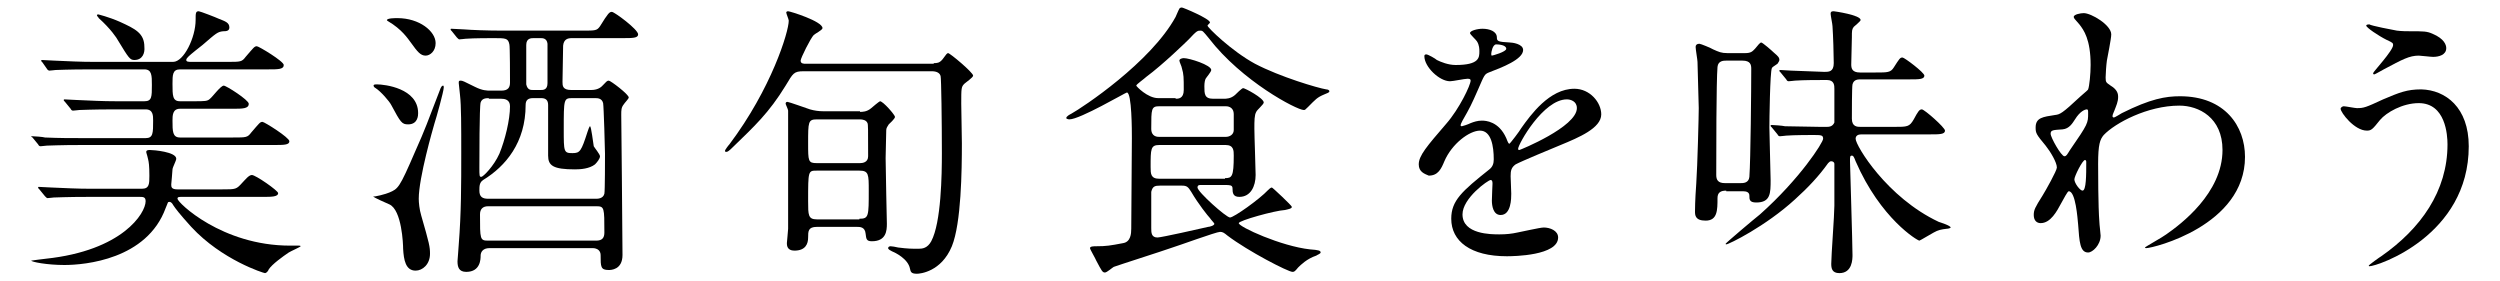 <?xml version="1.0" encoding="utf-8"?>
<!-- Generator: Adobe Illustrator 27.9.0, SVG Export Plug-In . SVG Version: 6.00 Build 0)  -->
<svg version="1.1" id="レイヤー_1" xmlns="http://www.w3.org/2000/svg" xmlns:xlink="http://www.w3.org/1999/xlink" x="0px"
	 y="0px" width="400px" height="45px" viewBox="0 0 400 45" style="enable-background:new 0 0 400 45;" xml:space="preserve">
<g>
	<path d="M36.4,9.9c2.1,0,2.3,0,2.9-0.8c1.3-1.5,1.4-1.7,1.8-1.7c0.3,0,4.3,2.4,4.3,3c0,0.7-0.9,0.7-2.5,0.7H28.8
		c-1.2,0-1.2,0.9-1.2,2.3c0,1.9,0,2.8,1.2,2.8H31c1.8,0,2.2,0,2.6-0.4c0.4-0.3,1.7-2.1,2.2-2.1c0.4,0,4,2.3,4,2.9
		c0,0.8-1,0.8-2.6,0.8h-8.4c-1.2,0-1.2,1.1-1.2,1.9c0,1.7,0,2.7,1.2,2.7h8.5c2.1,0,2.3,0,2.9-0.8c1.3-1.5,1.4-1.7,1.8-1.7
		c0.3,0,4.3,2.5,4.3,3.1c0,0.6-0.9,0.6-2.5,0.6H13.3c-4,0-5.3,0.1-5.8,0.1c-0.2,0-0.8,0.1-1,0.1c-0.2,0-0.3-0.1-0.4-0.3l-0.9-1.1
		C5.1,21.9,5,21.9,5,21.9c0-0.1,0-0.1,0.2-0.1c0.3,0,1.7,0.1,2,0.2c2.3,0.1,4.1,0.1,6.3,0.1h9.8c1.2,0,1.2-0.8,1.2-2.8
		c0-0.8,0-1.8-1.2-1.8h-4.8c-4,0-5.3,0.1-5.8,0.1c-0.1,0-0.8,0.1-1,0.1c-0.2,0-0.3-0.1-0.4-0.3l-0.9-1.1c-0.2-0.2-0.2-0.2-0.2-0.3
		c0,0,0-0.1,0.1-0.1c0.3,0,1.7,0.1,2,0.1c2.3,0.1,4.1,0.2,6.3,0.2h4.5c1.2,0,1.2-0.7,1.2-2.6c0-1.5,0-2.5-1.2-2.5h-8.4
		c-4,0-5.4,0.1-5.8,0.1c-0.1,0-0.8,0.1-1,0.1c-0.1,0-0.3-0.1-0.4-0.3L6.8,10C6.6,9.8,6.6,9.8,6.6,9.7c0-0.1,0-0.1,0.1-0.1
		c0.3,0,1.7,0.1,2,0.1c2.3,0.1,4.2,0.2,6.3,0.2h12.7c1.7,0,3.6-3.9,3.6-6.7c0-1.1,0-1.4,0.5-1.4c0.2,0,2.8,1,3.2,1.2
		c1,0.4,1.7,0.6,1.7,1.4c0,0.6-0.6,0.6-1,0.6c-0.9,0.1-1.1,0.3-3.3,2.2c-0.4,0.3-1.9,1.5-2.2,1.8c-0.2,0.2-0.4,0.4-0.4,0.6
		c0,0.3,0.4,0.3,0.9,0.3H36.4z M14.4,31.5c-4,0-5.3,0.1-5.8,0.1c-0.1,0-0.8,0.1-1,0.1c-0.1,0-0.2-0.1-0.4-0.3l-0.9-1.1
		c-0.2-0.2-0.2-0.2-0.2-0.3c0,0,0-0.1,0.1-0.1c0.3,0,1.7,0.1,2,0.1c2.3,0.1,4.2,0.2,6.3,0.2h8.2c1.2,0,1.2-0.8,1.2-2.1
		c0-1.6-0.1-2.2-0.2-2.6c-0.2-0.9-0.3-1-0.3-1.2c0-0.3,0.4-0.3,0.6-0.3c0.6,0,4.2,0.3,4.2,1.4c0,0.3-0.6,1.4-0.6,1.7
		c0,0.3-0.2,2.3-0.2,2.4c0,0.4,0,0.8,1,0.8h7.1c2.3,0,2.3,0,3.3-1.1c0.4-0.4,1-1.2,1.5-1.2c0.6,0,4.2,2.5,4.2,2.9
		c0,0.6-1.1,0.6-2.4,0.6H29.2c-0.6,0-0.8,0-0.8,0.3c0,0.6,7.1,7.5,18,7.5c0.2,0,1.2,0,1.4,0c0.1,0,0.3,0,0.3,0.1s-1.6,0.8-1.9,1
		c-0.9,0.6-2.7,1.9-3.2,2.7c-0.1,0.3-0.4,0.6-0.6,0.6s-6.9-2.1-11.8-7.4c-1.9-2.1-2.5-2.9-2.9-3.5c-0.1-0.2-0.3-0.5-0.6-0.5
		s-0.2,0.1-0.6,1c-3,8.2-12.9,9.1-16.2,9.1c-2.8,0-5.3-0.5-5.3-0.7c0,0,2.1-0.3,2.3-0.3c12.3-1.3,16-7.3,16-9.2c0-0.7-0.4-0.7-1-0.7
		H14.4z M21.5,9.6c-0.7,0-0.9-0.3-2.6-3.1c-0.2-0.4-1.2-1.9-3.1-3.6c0-0.1-0.3-0.3-0.3-0.5c0,0,0.1-0.1,0.2-0.1c0,0,1.7,0.4,3.5,1.2
		c2.4,1.1,3.9,1.8,3.9,4C23.2,8.5,22.8,9.6,21.5,9.6z"/>
	<path d="M62.3,30.8c1.4-0.6,1.6-0.7,4.1-6.5c1.7-3.8,1.9-4.5,4.1-10.2c0.1-0.2,0.2-0.4,0.4-0.4c0.1,0,0.1,0.2,0.1,0.3
		c0,0.6-1.2,4.9-1.5,5.8c-0.2,0.7-2.5,8.6-2.5,12c0,0.6,0.1,1.7,0.4,2.7c1.3,4.5,1.4,5,1.4,6.1c0,1.7-1.2,2.7-2.3,2.7
		c-1.6,0-1.9-1.7-2-3.5c0-0.7-0.2-6.2-2.2-7.1c-0.4-0.2-2.6-1.1-2.6-1.3C59.7,31.6,61.9,31,62.3,30.8z M60.3,13.5
		c1.2,0,6.6,0.6,6.6,4.6c0,0.3,0,1.8-1.6,1.8c-1,0-1.2-0.3-2.7-3.1c-0.3-0.6-1.7-2.2-2.5-2.7c-0.2-0.1-0.4-0.3-0.3-0.5
		C59.9,13.5,60.1,13.5,60.3,13.5z M63.6,2.9c3.5,0,6.1,2.1,6.1,4c0,1.3-0.9,2-1.6,2c-0.8,0-1.3-0.6-2.3-2c-0.6-0.8-1.5-2.2-3.7-3.5
		c0,0-0.2-0.1-0.2-0.2C62,2.9,63.2,2.9,63.6,2.9z M78.3,39.7c-1,0-1.4,0.6-1.4,1.2c0,0.5,0,2.6-2.3,2.6c-1.2,0-1.4-0.8-1.4-1.7
		c0-0.2,0.2-2.4,0.2-2.7c0.4-5.1,0.4-9.5,0.4-14.6c0-4.3,0-7.6-0.2-9.3c0-0.3-0.2-1.6-0.2-1.9c0-0.3,0-0.4,0.3-0.4
		c0.3,0,0.5,0.1,2.3,1c1.2,0.6,1.9,0.6,2.5,0.6h1.7c1.1,0,1.4-0.5,1.4-1.3c0-0.6,0-5.8-0.1-6.1c-0.2-1-0.6-1-2.5-1
		c-0.6,0-3.2,0-4.5,0.1c-0.1,0-0.8,0.1-1,0.1c-0.1,0-0.2-0.1-0.4-0.3L72.3,5c-0.2-0.2-0.2-0.2-0.2-0.3c0-0.1,0.1-0.1,0.1-0.1
		c0.3,0,1.7,0.1,2,0.1c1.3,0.1,3.7,0.2,6.3,0.2h12.7c2.1,0,2.3,0,2.8-0.7c1.3-2.1,1.5-2.3,1.9-2.3s4.2,2.8,4.2,3.6
		c0,0.6-0.9,0.6-2.5,0.6h-8.1c-0.7,0-1.3,0.2-1.4,1.2c0,0.4-0.1,5.1-0.1,5.8c0,0.6,0,1.3,1.4,1.3h3.2c1.2,0,1.7-0.6,1.8-0.7
		c0.6-0.6,0.7-0.8,1-0.8c0.3,0,3.2,2.2,3.2,2.7c0,0.2-0.7,0.9-0.8,1.1c-0.4,0.5-0.4,0.9-0.4,1.7c0,1.5,0.1,8.5,0.1,10.1
		c0,1.9,0.1,12.3,0.1,12.3c0,2.4-1.9,2.4-2.2,2.4c-1.3,0-1.3-0.5-1.3-2.4c0-0.1,0-1.1-1.3-1.1H78.3z M78.2,15.7
		c-0.6,0-1.1,0.1-1.3,0.7c-0.2,0.6-0.2,9.2-0.2,10.4c0,1.3,0,1.5,0.3,1.5c0.3,0,2-1.7,2.9-3.7c0.9-2.2,1.7-5.4,1.7-7.6
		c0-1.1-0.9-1.2-1.4-1.2H78.2z M95.4,31.8c0.2,0,1.1,0,1.3-0.8c0.1-0.4,0.1-5.7,0.1-6.4c0-0.6-0.2-7.6-0.3-8.1
		c-0.2-0.8-0.9-0.8-1.3-0.8h-3.6c-1.4,0-1.4,0.1-1.4,5c0,3.6,0,3.8,1.4,3.8c1.2,0,1.4-0.3,2.4-3.4c0.1-0.3,0.3-0.9,0.4-0.9
		c0.2,0,0.5,2.7,0.6,3.2c0.1,0.2,1,1.3,1,1.6c0,0.4-0.5,1-0.8,1.3c-0.9,0.7-2.3,0.8-3.2,0.8c-3.5,0-4.3-0.6-4.3-2.2v-8.1
		c0-0.8-0.4-1.1-1.1-1.1h-1.3c-0.8,0-1.2,0.3-1.2,1.1c0,6-3.2,9.8-6.8,12c-0.6,0.4-0.6,1-0.6,1.7c0,1,0.5,1.3,1.4,1.3H95.4z
		 M78.1,33c-0.9,0-1.3,0.5-1.3,1.3c0,4,0,4.2,1.3,4.2h17.3c1,0,1.3-0.5,1.3-1.3c0-4,0-4.2-1.3-4.2H78.1z M85.4,6.1
		c-0.4,0-1.2,0-1.2,1.1c0,0.6,0,6.3,0,6.3c0.2,0.9,0.7,0.9,1.1,0.9h1.2c0.4,0,1.1,0,1.1-1.1V7c-0.1-0.9-0.8-0.9-1.1-0.9H85.4z"/>
	<path d="M149.4,10.1c0.5,0,0.9,0,1.4-0.6c0.6-0.8,0.7-1,0.9-1c0.3,0,4,3.1,4,3.6c0,0.3-1.2,1.1-1.4,1.3c-0.5,0.5-0.5,0.7-0.5,3.2
		c0,1,0.1,5.4,0.1,6.3c0,4.4-0.1,12.8-1.6,16.5c-1.7,4.1-5.1,4.4-5.6,4.4c-0.9,0-1-0.3-1.1-0.8c-0.3-1.6-2.4-2.6-2.9-2.8
		c-0.2-0.1-0.6-0.3-0.6-0.5c0-0.2,0.2-0.3,0.4-0.3c0.2,0,0.8,0.1,1.2,0.2c1.6,0.2,2.1,0.2,3.3,0.2c0.6,0,1.4-0.1,2-1.2
		c1.6-3,1.7-10.7,1.7-14.1c0-5.1-0.1-12-0.2-12.3c-0.1-0.5-0.6-0.8-1.4-0.8h-20.5c-1.6,0-1.7,0.3-2.9,2.3c-2.7,4.4-5,6.5-8.4,9.8
		c-0.7,0.7-0.9,0.8-1.1,0.8c-0.1,0-0.2,0-0.2-0.2c0-0.1,0.5-0.8,0.7-1c6.7-8.9,9.5-18,9.5-19.8c0-0.2-0.4-1.1-0.4-1.3
		c0-0.1,0.1-0.2,0.3-0.2c0.3,0,5.5,1.6,5.5,2.7c0,0.3-1.2,0.9-1.4,1.1c-0.5,0.5-2.1,3.7-2.1,4.1c0,0.5,0.5,0.5,0.8,0.5H149.4z
		 M137.6,17.9c0.4,0,1.1,0,1.8-0.6c0.1-0.1,1.3-1.1,1.4-1.1c0.5,0,2.4,2.2,2.4,2.5c0,0.3-0.9,1.1-1,1.2c-0.2,0.3-0.4,0.6-0.4,0.9
		c0,0.7-0.1,3.7-0.1,4.5c0,1.7,0.2,10.2,0.2,10.5c0,1.1-0.1,2.8-2.4,2.8c-0.9,0-0.9-0.4-1-1.2c-0.1-1.1-0.9-1.1-1.4-1.1h-6.4
		c-1.4,0-1.4,0.7-1.4,1.7c0,1-0.4,2.1-2.2,2.1c-1.2,0-1.2-0.9-1.2-1.2c0-0.2,0.2-2,0.2-2.3c0-1.2,0-6.1,0-7.7V17.7
		c0-0.2-0.4-1-0.4-1.1c0-0.2,0.1-0.3,0.3-0.3c0.2,0,3,1,3.6,1.2c0.7,0.2,1.4,0.3,2.1,0.3H137.6z M137.5,35c1.5,0,1.5-0.4,1.5-4.5
		c0-2.6,0-3.2-1.5-3.2h-6.8c-1.4,0-1.4,0-1.4,4.9c0,2.2,0,2.9,1.4,2.9H137.5z M137.6,26.1c0.4,0,1.3-0.1,1.3-1.1
		c0-4.3,0-5.1-0.1-5.3c-0.2-0.5-0.8-0.6-1.2-0.6h-6.9c-1.4,0-1.4,0.4-1.4,3.8c0,2.9,0,3.2,1.4,3.2H137.6z"/>
	<path d="M188.1,15.8c0.4,0,1.3,0,1.3-1.4c0-2,0-2.5-0.3-3.5c0-0.2-0.4-1-0.4-1.2c0-0.3,0.5-0.4,0.7-0.4c0.9,0,4.4,1.1,4.4,1.9
		c0,0.3-0.8,1.2-0.9,1.4c-0.1,0.2-0.2,0.6-0.2,1.2c0,1.2,0,2,1.4,2h1.7c0.4,0,1.1,0,1.8-0.6c0.2-0.2,1.1-1.1,1.3-1.1
		c0.3,0,3.3,1.6,3.3,2.3c0,0.3-1.1,1.2-1.2,1.5c-0.3,0.5-0.3,1.4-0.3,2.7c0,1.2,0.2,6.3,0.2,7.4c0,1.8-0.8,3.5-2.6,3.5
		c-1,0-1.1-0.6-1.1-1.4c0-0.5-0.5-0.5-1.2-0.5h-3.9c-0.2,0-0.5,0-0.5,0.4c0,0.7,4.6,4.8,5.2,4.8c0.6,0,4.7-2.9,6.1-4.4
		c0.1-0.1,0.4-0.4,0.6-0.4c0.1,0,3.2,2.9,3.2,3.1c0,0.3-0.7,0.4-1.1,0.5c-1.7,0.1-7.4,1.7-7.4,2.1c0,0.6,6.8,3.7,11.4,4.2
		c1.4,0.1,1.7,0.2,1.7,0.5c0,0.2-0.6,0.4-0.7,0.5c-1.5,0.5-2.5,1.5-2.9,1.9c-0.5,0.6-0.6,0.7-0.9,0.7c-0.7,0-7.1-3.3-10.4-5.8
		c-0.6-0.5-0.8-0.6-1.2-0.6c-0.6,0-6.6,2.2-7.9,2.6c-1.1,0.4-8.6,2.8-9.1,3c-0.2,0.1-1.1,0.9-1.4,0.9c-0.4,0-0.5-0.2-1.4-1.9
		c-0.1-0.3-1-1.8-1-2c0-0.3,0.6-0.3,1-0.3c1.6,0,2.2-0.1,4.3-0.5c1.2-0.2,1.3-1.5,1.3-2.3c0-1.7,0.1-12.2,0.1-14.5
		c0-1.1,0-7.3-0.8-7.3c-0.2,0-7.5,4.3-9.2,4.3c-0.2,0-0.5-0.1-0.5-0.2c0-0.3,0.6-0.6,0.8-0.7c1.8-1,12.7-8.2,16.7-15.5
		c0.1-0.2,0.5-1.2,0.6-1.3c0-0.1,0.2-0.2,0.4-0.2c0.2,0,4.5,1.8,4.5,2.4c0,0.1-0.4,0.4-0.4,0.5c0,0.3,3.9,4.1,7.6,6.1
		c4,2.1,10.1,3.9,11.4,4.1c0.2,0,0.5,0.1,0.5,0.3c0,0.2-0.3,0.3-0.8,0.5c-1.2,0.5-1.4,0.8-2.6,2c-0.5,0.5-0.5,0.5-0.7,0.5
		c-1.1,0-9.9-4.6-15.2-11.5c-0.9-1.1-1-1.2-1.3-1.2c-0.5,0-0.6,0-1.9,1.4c-0.4,0.4-4.1,4-6.8,6c-0.3,0.3-1.6,1.2-1.6,1.4
		c0,0.1,1.8,2,3.5,2H188.1z M196,28.5c1.1,0,1.4-0.2,1.4-3.6c0-0.8,0-1.7-1.3-1.7h-10.6c-1.4,0-1.4,0.6-1.4,3.5c0,1.1,0,1.9,1.4,1.9
		H196z M196.1,21.9c0.7,0,1.3-0.4,1.3-1.1v-2.5c0-1.3-1.1-1.3-1.3-1.3h-10.6c-1.3,0-1.3,0.4-1.3,3.6c0,1.3,1,1.3,1.3,1.3H196.1z
		 M185.6,29.7c-0.8,0-1.2,0.1-1.4,1c0,0.2,0,5.2,0,5.8c0,0.7,0,1.5,1,1.5c0.6,0,6.8-1.4,8.1-1.7c0.2,0,1-0.2,1-0.5
		c0-0.1-0.6-0.7-0.7-0.9c-0.3-0.3-1.9-2.3-3-4.2c-0.5-0.8-0.7-1-1.5-1H185.6z"/>
	<path d="M227,26.3c0-1.4,1.3-2.9,4.4-6.5c2.1-2.4,3.9-6.2,3.9-6.9c0-0.3-0.3-0.3-0.5-0.3c-0.5,0-2.3,0.4-2.8,0.4
		c-1.7,0-4.1-2.3-4.1-4c0-0.1,0-0.3,0.3-0.3s1.5,0.7,1.7,0.9c0.6,0.3,1.8,0.8,3,0.8c3.8,0,3.8-1.2,3.8-2.2c0-0.3,0-1-0.4-1.6
		c-0.1-0.2-1.1-1.1-1.1-1.3c0-0.4,1.2-0.7,2-0.7c1.1,0,2.3,0.4,2.3,1.4c0,0.6,0.2,0.7,2.1,0.8c0.3,0,2.1,0.2,2.1,1.2
		c0,1.5-3.4,2.8-5.5,3.6c-0.7,0.3-0.7,0.4-1.7,2.7c-1.1,2.5-1.3,2.9-2.5,5c-0.2,0.4-0.3,0.6-0.3,0.7c0,0.1,0,0.2,0.2,0.2
		c0.1,0,1-0.3,1.4-0.5c0.5-0.2,1.1-0.4,1.8-0.4c0.6,0,2.7,0.1,3.9,2.8c0.3,0.8,0.4,0.9,0.5,0.9c0.1,0,1.7-2.1,1.9-2.5
		c1.5-2.1,4.5-6.3,8.5-6.3c2.5,0,4.3,2.2,4.3,4.1c0,2.2-3.6,3.7-6.5,4.9c-1.2,0.5-6.3,2.6-7.2,3.1c-0.7,0.5-0.8,1-0.8,1.9
		c0,0.4,0.1,2.3,0.1,2.8c0,0.7,0,3.4-1.7,3.4c-1.2,0-1.4-1.5-1.4-2.3c0-0.5,0.1-2.7,0.1-2.7c0-0.2,0-0.6-0.3-0.6
		c-0.4,0-4.5,2.9-4.5,5.5c0,3.2,4.6,3.2,5.9,3.2c1.1,0,2-0.1,2.9-0.3c0.6-0.1,3.6-0.8,4.2-0.8c1,0,2.3,0.5,2.3,1.6
		c0,2.9-7.1,3-8.2,3c-5.8,0-8.9-2.4-8.9-6c0-2.9,1.7-4.4,6.1-7.9c0.5-0.4,0.7-0.9,0.7-1.6c0-2.1-0.4-4.6-2.2-4.6
		c-1.7,0-4.5,2.1-5.7,4.9c-0.5,1.2-1,2.3-2.5,2.3C227.9,27.8,227,27.5,227,26.3z M238.7,8.9c0.1,0,2.3-0.6,2.3-1.1
		c0-0.6-1.2-0.7-1.6-0.7c-0.6,0-0.8,1.3-0.8,1.5C238.6,8.7,238.6,8.9,238.7,8.9z M242.9,23.8c0,0.1,0,0.2,0.2,0.2
		c0.1,0,9.2-3.7,9.2-6.7c0-1.1-1-1.4-1.6-1.4C246.9,15.9,242.9,23.1,242.9,23.8z"/>
	<path d="M276.2,30.5c-0.9,0-1.4,0.3-1.4,1.2c0,1.9,0,3.6-1.9,3.6c-1.7,0-1.7-0.9-1.7-1.5c0-0.2,0-1.7,0.2-4.4
		c0.2-2.9,0.4-11,0.4-12.1c0-0.2-0.2-7-0.2-7.4c0-0.3-0.3-2-0.3-2.4c0-0.3,0.2-0.5,0.6-0.5c0.2,0,1.9,0.7,2.2,0.9
		c0.9,0.4,1.3,0.6,2.3,0.6h2.8c1,0,1.2-0.3,1.6-0.7c0.5-0.6,0.8-1,1-1s1.7,1.3,2,1.6c0.7,0.6,0.9,0.8,0.9,1.2c0,0.2-0.2,0.4-0.3,0.6
		c-0.7,0.5-0.8,0.5-0.9,0.7c-0.3,0.6-0.4,8.4-0.4,9.5c0,0.8,0.2,7.8,0.2,8.4c0,2.1,0,3.6-2.3,3.6c-1.1,0-1.1-0.5-1.1-1.1
		c0-0.5-0.4-0.7-1-0.7H276.2z M276.2,9.7c-0.4,0-1.3,0-1.4,1c-0.2,2.3-0.2,14.1-0.2,17.3c0,0.8,0.3,1.3,1.4,1.3h2.5
		c0.4,0,1.3,0,1.4-1c0.2-2.7,0.3-14.1,0.3-17.3c0-0.6-0.1-1.3-1.4-1.3H276.2z M297.8,21.5c-0.5,0-0.9,0.2-0.9,0.7
		c0,1.1,5,9.4,13.3,13.3c0.3,0.1,1.9,0.6,1.9,0.9c0,0.1-0.4,0.2-0.6,0.2c-0.9,0.1-1.4,0.2-2.1,0.6c-0.4,0.2-2.2,1.3-2.3,1.3
		c-0.3,0-6.2-3.5-10.2-12.7c-0.3-0.8-0.4-0.9-0.6-0.9c-0.3,0-0.3,0.2-0.3,0.9c0,0.4,0.4,13.3,0.4,15c0,0.6,0,2.9-2.1,2.9
		c-1.2,0-1.3-0.8-1.3-1.5c0-1.3,0.5-7.8,0.5-9.3v-6.7c0-0.2-0.2-0.4-0.5-0.4c-0.2,0-0.3,0.1-0.5,0.3c-1.5,2.1-3.2,3.9-5.3,5.8
		c-4.7,4.3-10.6,7.2-11,7.2c0,0-0.1,0-0.1-0.1c0-0.1,4.6-4,5.5-4.7c6.4-5.7,10.1-11.5,10.1-12.1c0-0.6-0.3-0.6-1.7-0.6
		c-0.2,0-3,0-4.2,0.1c-0.1,0-0.8,0.1-1,0.1c-0.2,0-0.3-0.1-0.4-0.3l-0.9-1.1c-0.2-0.2-0.2-0.2-0.2-0.3s0.1-0.1,0.2-0.1
		c0.3,0,1.7,0.1,2.1,0.2c1.8,0,3.9,0.1,5.7,0.1h0.9c0.4,0,1,0,1.3-0.7c0-0.3,0-5,0-5.4c0-0.5,0-1.4-1.2-1.4c-1.5,0-3.7,0-5.1,0.1
		c-0.1,0-0.8,0.1-1,0.1c-0.2,0-0.3-0.1-0.4-0.3l-0.9-1.1c-0.2-0.2-0.2-0.2-0.2-0.3s0.1-0.1,0.2-0.1c0.2,0,1.4,0.1,1.7,0.1
		c0.7,0,4.6,0.2,5.3,0.2s1.5,0,1.5-1.4c0-1.3-0.1-4.5-0.2-5.9c0-0.3-0.3-1.7-0.3-2c0-0.3,0.1-0.4,0.5-0.4c0.1,0,4.3,0.6,4.3,1.4
		c0,0.2-0.9,0.9-1.1,1.1c-0.3,0.4-0.3,0.6-0.3,1.7c0,0.6-0.1,3.6-0.1,4.3c0,0.6,0.1,1.3,1.4,1.3h2.5c1.9,0,2.4,0,2.9-0.8
		c0.9-1.4,1-1.6,1.4-1.6c0.3,0,3.5,2.4,3.5,2.9c0,0.6-0.9,0.6-2.4,0.6h-7.8c-0.4,0-1.1,0-1.3,0.8c-0.1,0.4-0.1,4.7-0.1,5.5
		c0,1.3,0.9,1.3,1.4,1.3h5.3c2.2,0,2.5,0,3.2-1.2c0.7-1.3,0.9-1.6,1.3-1.6c0.4,0,3.7,2.9,3.7,3.4c0,0.6-0.9,0.6-2.4,0.6H297.8z"/>
	<path d="M337.7,13.7c1.2,0.7,1.2,1.5,1.2,1.8c0,0.8-0.3,1.4-0.6,2.2c-0.1,0.3-0.3,0.6-0.3,0.9c0,0.1,0.1,0.2,0.2,0.2
		c0.2,0,1.1-0.6,1.3-0.7c4.6-2.3,7-2.7,9.3-2.7c7.2,0,10.4,4.8,10.4,9.7c0,11-14.7,14.6-15.8,14.6c-0.1,0-0.2,0-0.2-0.1
		c0-0.1,2.9-1.7,3.4-2.1c2.3-1.6,9-6.6,9-13.5c0-5.2-3.8-7.1-6.9-7.1c-5.1,0-10.3,2.8-12.1,4.7c-0.6,0.7-0.9,1.5-0.9,4.6
		c0,1,0,6.9,0.2,9.3c0,0.4,0.2,1.9,0.2,2.2c0,1.5-1.3,2.7-2,2.7c-1.3,0-1.4-1.7-1.6-4.5c-0.1-1-0.4-5.3-1.5-5.3
		c-0.2,0-0.8,1.2-1.2,1.9c-0.7,1.3-1.7,3.2-3.3,3.2c-0.6,0-1.1-0.4-1.1-1.3c0-0.8,0.2-1.2,1.4-3.1c0.5-0.8,2.3-4,2.3-4.5
		c0-0.8-1-2.5-1.8-3.5c-1.5-1.8-1.6-2-1.6-2.9c0-1.6,1.2-1.7,3.1-2c0.8-0.1,1.1-0.2,4.1-3c0.2-0.2,1.2-1,1.2-1.1
		c0.2-0.5,0.4-2.5,0.4-3.9c0-4.1-1.1-5.6-1.8-6.5c-0.8-0.9-0.9-1-0.9-1.2c0-0.4,1.1-0.6,1.6-0.6c1.2,0,4.4,1.9,4.4,3.4
		c0,0.7-0.6,3.6-0.7,4.2c-0.1,0.7-0.2,2.2-0.2,2.7C336.9,13.2,337,13.2,337.7,13.7z M332,19.1c-0.4,0.6-0.9,1.5-2,1.6
		c-1.5,0.1-1.9,0.1-1.9,0.7c0,0.6,1.7,3.6,2.2,3.6c0.3,0,0.4-0.2,0.9-1c2.9-4.2,2.9-4.3,2.9-5.9c0-0.4,0-0.6-0.2-0.6
		C333.6,17.5,332.8,17.8,332,19.1z M331.9,28.7c0,0.6,0.9,1.8,1.3,1.8c0.6,0,0.6-2.5,0.6-4.6c0-0.2-0.1-0.3-0.2-0.3
		C333.2,25.6,331.9,28.2,331.9,28.7z"/>
	<path d="M395,23.4c0,14.3-14.6,19.2-15.9,19.2c0,0-0.1,0-0.1-0.1c0-0.1,1.8-1.4,2-1.5c6.3-4.4,10.6-10.4,10.6-17.9
		c0-1.5-0.3-6.6-4.6-6.6c-2.6,0-5.2,1.5-6.2,2.7c-1.2,1.5-1.4,1.7-2.1,1.7c-2,0-4.2-2.9-4.2-3.5c0-0.2,0.3-0.4,0.5-0.4
		c0.3,0,1.8,0.3,2.1,0.3c1.1,0,1.4-0.1,4.2-1.4c2.6-1.1,3.8-1.6,6.1-1.6C391.3,14.4,395,17.2,395,23.4z M383.5,4.9
		c0.8,0.1,1.6,0.1,2.1,0.1c2.2,0,2.7,0,3.6,0.4c1.9,0.8,2.2,1.8,2.2,2.3c0,1.1-1.2,1.4-2.1,1.4c-0.4,0-2-0.2-2.3-0.2
		c-1.5,0-2.6,0.6-5.6,2.2c-0.2,0.1-1.4,0.8-1.5,0.8c-0.1,0-0.2,0-0.2-0.2c0-0.2,3.2-3.6,3.2-4.5c0-0.3-0.1-0.4-1-0.8
		c-1.4-0.7-3.3-2-3.3-2.3c0-0.2,0.4-0.2,0.5-0.2C379.3,4.1,382.9,4.8,383.5,4.9z"/>
</g>
</svg>
